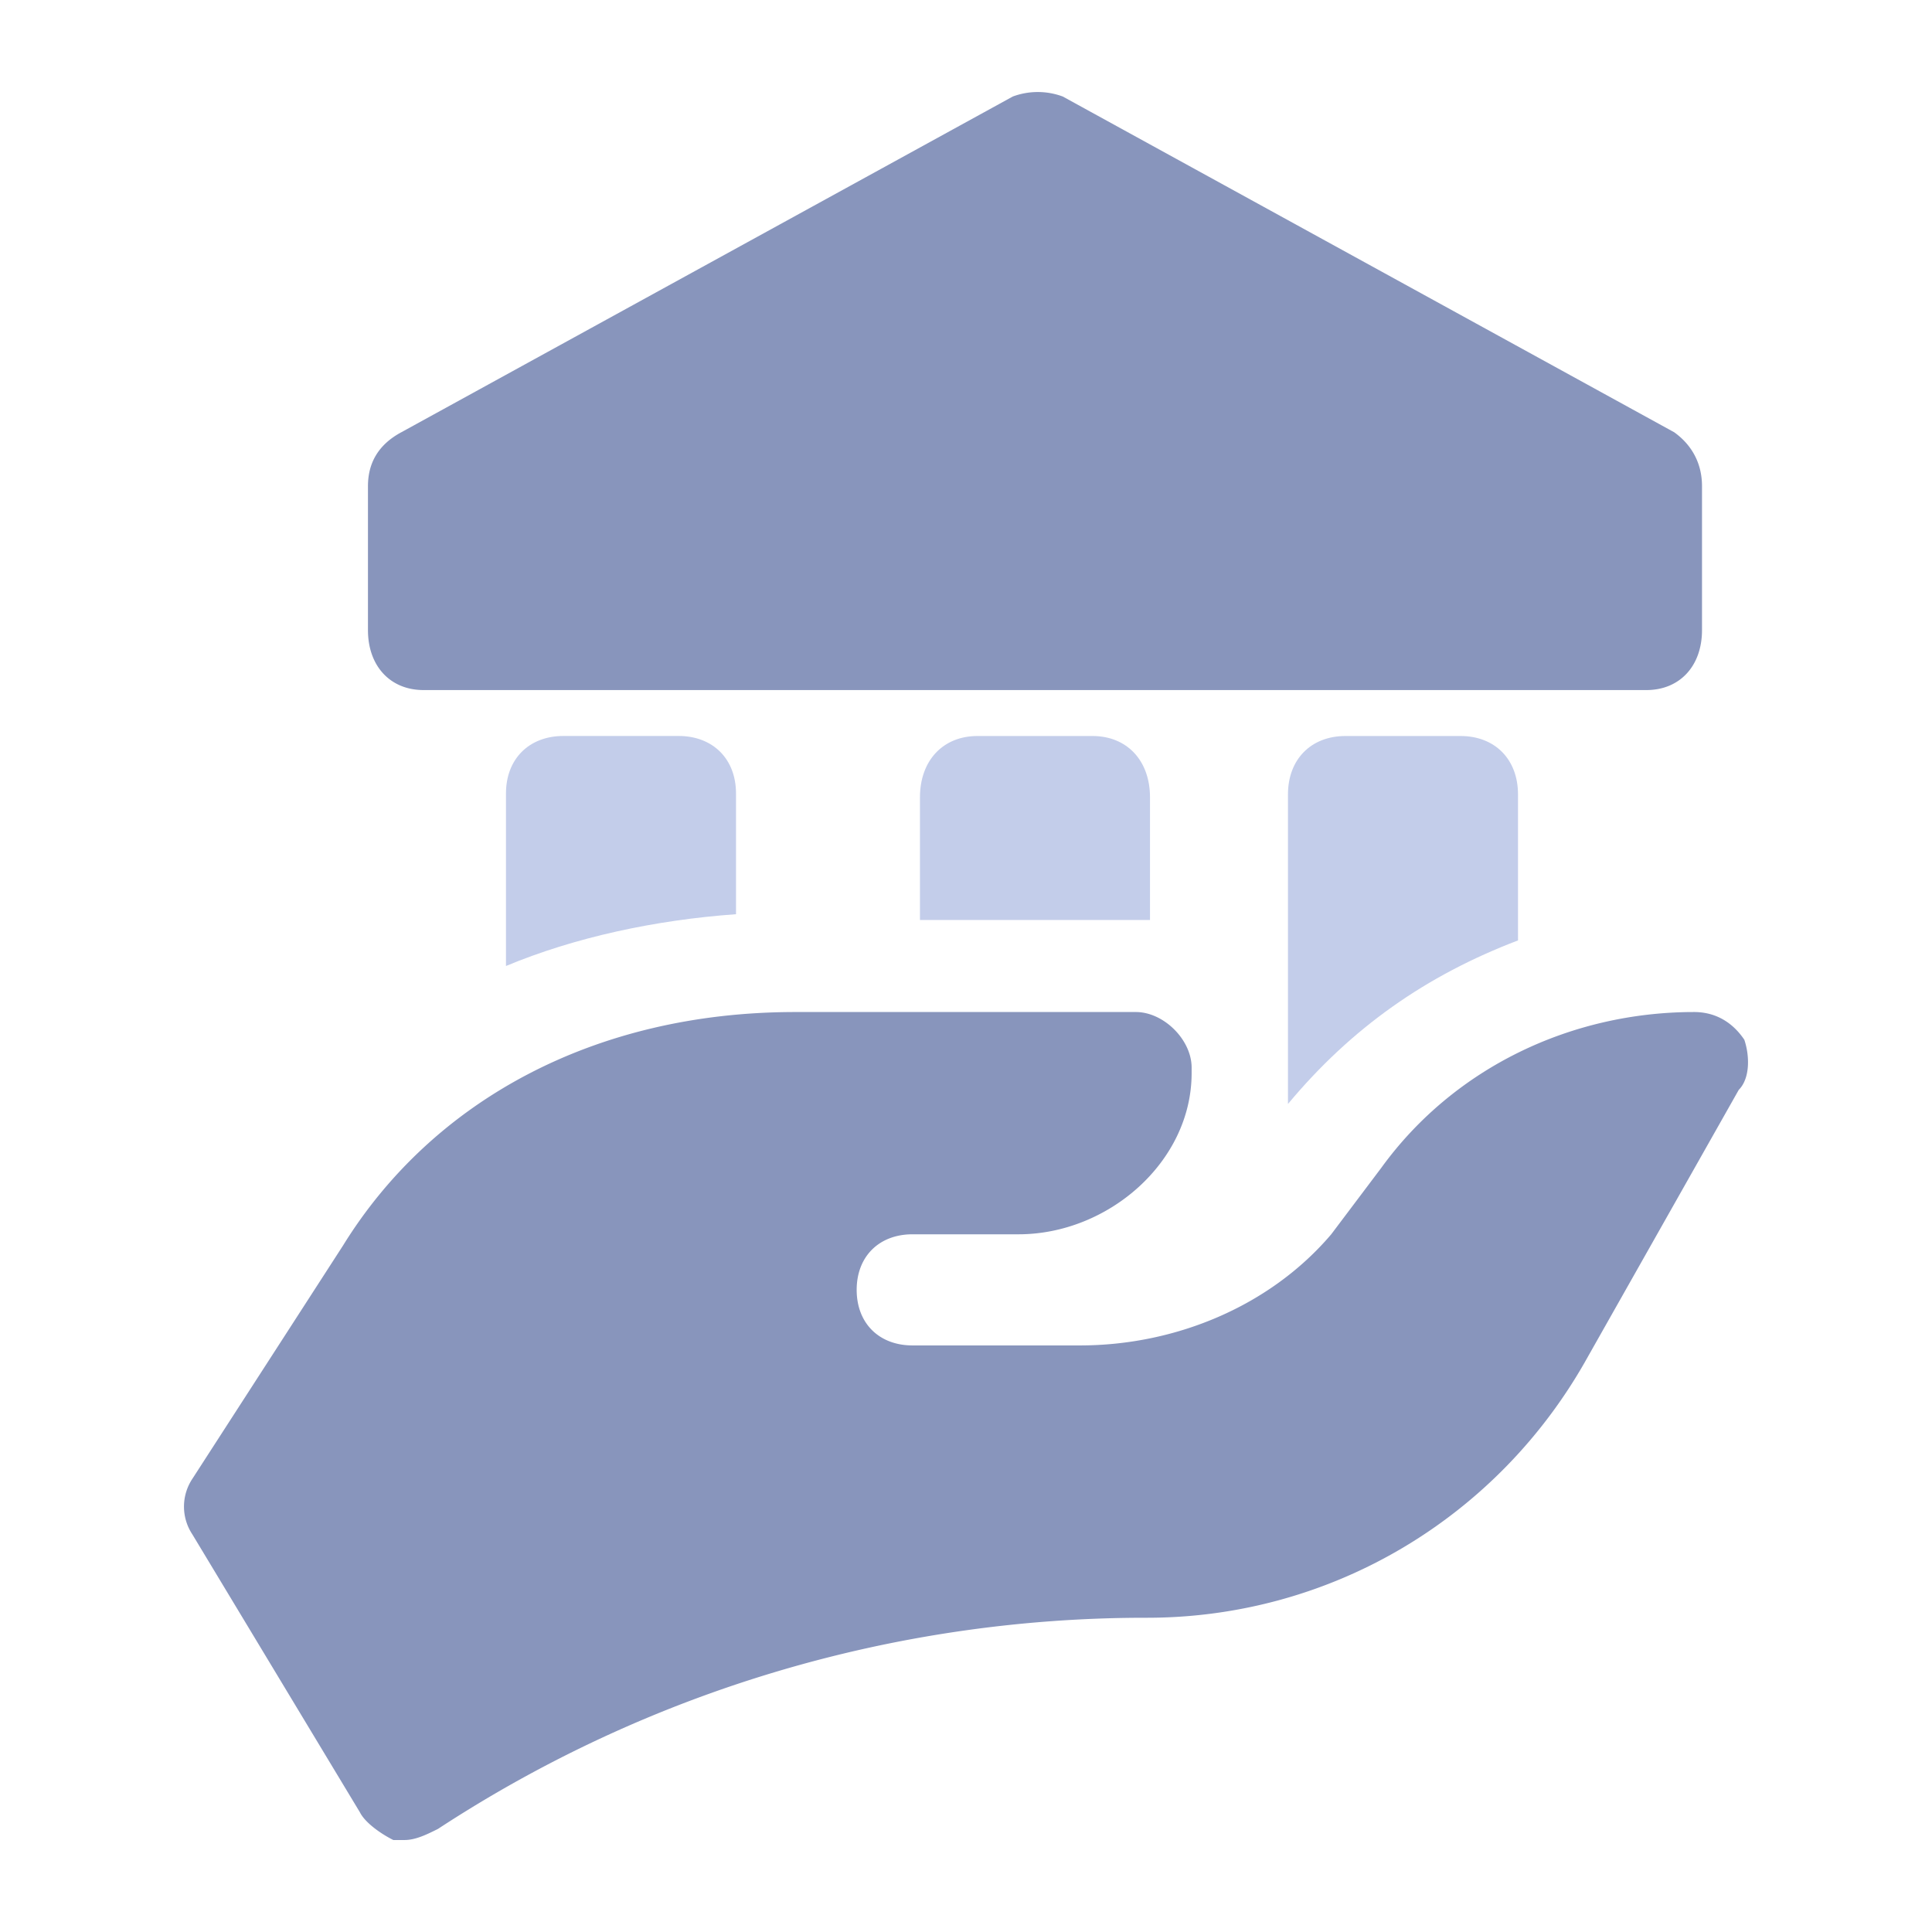 <svg width="46" height="46" fill="none" xmlns="http://www.w3.org/2000/svg"><path d="M39.862 10.292 25.304 2.298a1.71 1.71 0 0 0-1.19 0L9.555 10.292c-.53.285-.794.713-.794 1.284v3.426c0 .856.53 1.428 1.323 1.428H39.2c.794 0 1.324-.572 1.324-1.428v-3.426c0-.57-.265-.999-.662-1.284zM41.532 24.757c-.266-.397-.665-.661-1.197-.661-2.924 0-5.715 1.323-7.443 3.704l-1.196 1.588c-1.462 1.72-3.722 2.646-5.982 2.646h-3.987c-.798 0-1.33-.529-1.33-1.323 0-.794.532-1.323 1.33-1.323h2.525c2.127 0 4.12-1.72 4.12-3.837v-.132c0-.662-.664-1.323-1.328-1.323h-8.108c-4.786 0-8.64 2.117-10.767 5.557L4.58 35.21a1.197 1.197 0 0 0 0 1.323l3.988 6.615c.133.265.531.53.797.662h.266c.266 0 .532-.132.798-.265a30.743 30.743 0 0 1 16.88-5.027c4.387 0 8.374-2.382 10.5-6.219l3.59-6.35c.266-.266.266-.795.133-1.192z" fill="#8895BC"/><path d="M36.143 22.391v-3.477c0-.834-.548-1.39-1.37-1.39h-2.737c-.822 0-1.37.556-1.37 1.39v7.371c1.506-1.808 3.286-3.06 5.477-3.894zM27.381 21.904v-2.92c0-.876-.548-1.46-1.37-1.46h-2.737c-.822 0-1.37.584-1.37 1.46v2.92h5.477zM17.524 21.767v-2.875c0-.82-.548-1.369-1.369-1.369h-2.738c-.822 0-1.37.548-1.37 1.37V23c1.644-.685 3.56-1.096 5.477-1.233z" fill="#C3CDEA"/></svg>